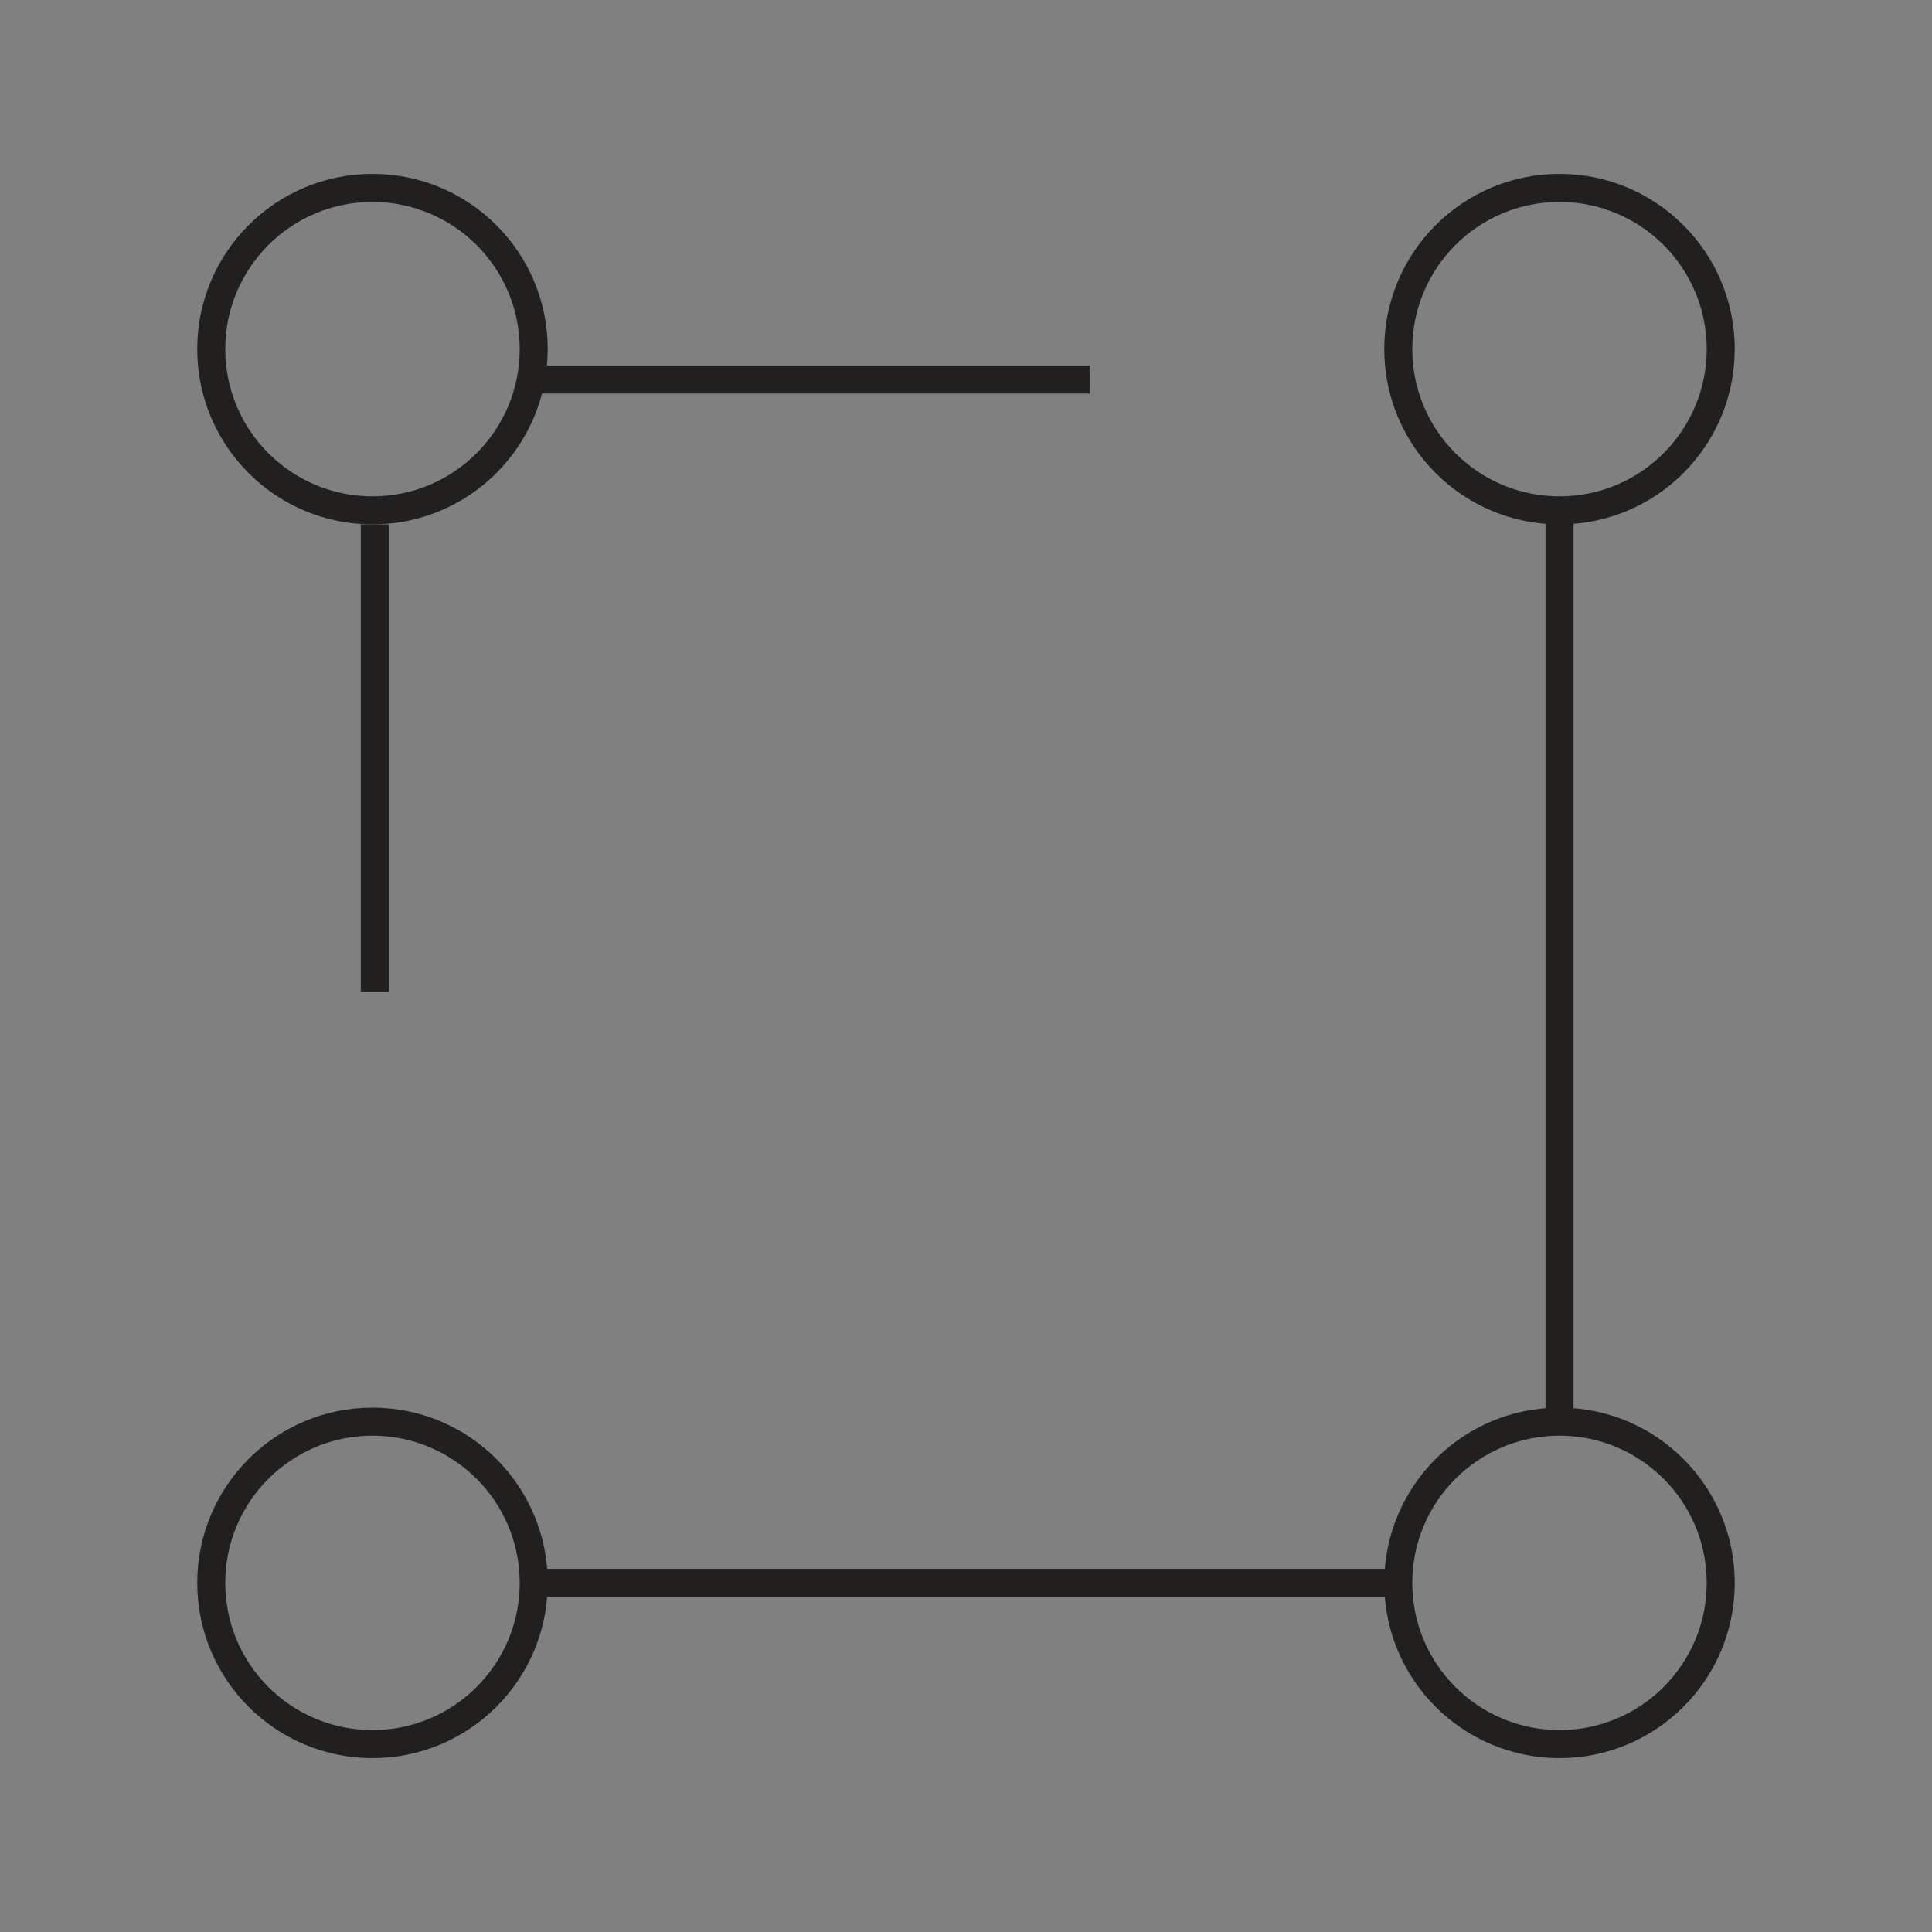 <?xml version="1.0" encoding="utf-8"?>
<!-- Generator: Adobe Illustrator 16.0.0, SVG Export Plug-In . SVG Version: 6.00 Build 0)  -->
<!DOCTYPE svg PUBLIC "-//W3C//DTD SVG 1.1//EN" "http://www.w3.org/Graphics/SVG/1.1/DTD/svg11.dtd">
<svg version="1.1" id="Layer_1" xmlns="http://www.w3.org/2000/svg" xmlns:xlink="http://www.w3.org/1999/xlink" x="0px" y="0px"
	 width="100px" height="100px" viewBox="0 0 100 100" enable-background="new 0 0 100 100" xml:space="preserve">
<rect x="0" y="0" width="100" height="100" fill="#808080" stroke="none"/>
<path fill="#221F1F" d="M216.412-69.179h-0.759c0,2.202-0.89,4.187-2.332,5.63c-1.442,1.441-3.428,2.331-5.629,2.331
	c-2.2,0-4.187-0.89-5.629-2.331c-1.441-1.443-2.332-3.428-2.332-5.63c0-2.2,0.891-4.187,2.332-5.629
	c1.442-1.442,3.429-2.33,5.629-2.332c2.201,0.002,4.187,0.89,5.629,2.332s2.332,3.429,2.332,5.629H216.412h0.758
	c0-5.234-4.242-9.476-9.478-9.477c-5.234,0.001-9.478,4.243-9.478,9.477c0,5.235,4.243,9.476,9.478,9.476
	c5.235,0,9.478-4.24,9.478-9.476H216.412L216.412-69.179z"/>
<polygon fill="#221F1F" points="207.692,-44.284 185.049,-44.284 178.556,-58.083 166.586,-36.389 154.318,-78.172 142.338,-45.422 
	129.6,-45.422 129.6,-100.011 207.313,-100.011 207.313,-77.899 208.83,-77.899 208.83,-101.527 128.083,-101.527 128.083,-43.905 
	143.396,-43.905 154.162,-73.326 166.155,-32.47 178.449,-54.749 184.087,-42.768 207.692,-42.768 207.692,-44.284 "/>
<path fill="#221F1F" d="M65.051-105.471c-21.249,0-38.472,17.225-38.473,38.473c0.001,21.248,17.224,38.472,38.473,38.472
	c21.249,0,38.472-17.225,38.474-38.472h-0.715l0,0h-0.711c-0.002,10.232-4.146,19.492-10.852,26.197
	C84.54-34.094,75.284-29.95,65.051-29.95c-10.232,0-19.49-4.145-26.196-10.852c-6.705-6.705-10.85-15.965-10.851-26.197
	c0.001-10.232,4.146-19.49,10.851-26.196c6.707-6.706,15.964-10.851,26.196-10.851"/>
<path fill="#221F1F" d="M65.051-104.045c10.233,0,19.489,4.146,26.196,10.851c6.705,6.707,10.85,15.964,10.852,26.196h0.711h0.715
	c-0.002-21.248-17.225-38.472-38.474-38.473"/>
<path fill="#FFFFFF" d="M73.005-29.805c0,4.523-3.667,8.193-8.192,8.193c-4.523,0-8.193-3.67-8.193-8.193
	c0-4.525,3.67-8.193,8.193-8.193C69.338-37.999,73.005-34.331,73.005-29.805L73.005-29.805z"/>
<path fill="#221F1F" d="M73.005-29.805h-0.711c0,2.066-0.836,3.932-2.19,5.289c-1.355,1.354-3.222,2.191-5.291,2.191
	c-2.066,0-3.932-0.838-5.289-2.191c-1.355-1.357-2.19-3.223-2.191-5.289c0.001-2.07,0.836-3.936,2.191-5.291
	c1.357-1.355,3.223-2.191,5.289-2.191c2.069,0,3.936,0.836,5.291,2.191c1.354,1.355,2.19,3.221,2.19,5.291H73.005h0.715
	c0-4.922-3.987-8.906-8.907-8.906c-4.916,0-8.904,3.984-8.906,8.906c0.002,4.916,3.99,8.904,8.906,8.904
	c4.92,0,8.907-3.988,8.907-8.904H73.005L73.005-29.805z"/>
<path fill="#FFFFFF" d="M113.337-71.629c0,6.992-5.672,12.664-12.664,12.664c-6.99,0-12.66-5.671-12.66-12.664
	c0-6.993,5.67-12.661,12.66-12.661C107.665-84.29,113.337-78.622,113.337-71.629L113.337-71.629z"/>
<path fill="#221F1F" d="M113.337-71.629h-0.713c-0.002,3.301-1.338,6.285-3.502,8.449s-5.146,3.5-8.449,3.5
	c-3.301,0-6.283-1.336-8.447-3.5s-3.5-5.146-3.5-8.449c0-3.301,1.336-6.284,3.5-8.449c2.164-2.164,5.146-3.5,8.447-3.5
	c3.303,0,6.285,1.335,8.449,3.5c2.164,2.165,3.5,5.147,3.502,8.449H113.337h0.709c0-7.387-5.986-13.373-13.373-13.374
	c-7.385,0.001-13.371,5.987-13.371,13.374c0,7.386,5.986,13.375,13.371,13.375c7.387,0,13.373-5.988,13.373-13.375H113.337
	L113.337-71.629z"/>
<path fill="#221F1F" d="M-62.718-107.124c-4.859,0-8.799,3.94-8.799,8.799c0,4.86,3.939,8.799,8.799,8.799
	c4.861,0,8.8-3.939,8.8-8.799h-0.704l0,0h-0.703c0,2.044-0.827,3.887-2.166,5.227c-1.34,1.338-3.184,2.165-5.227,2.165
	s-3.887-0.827-5.226-2.165c-1.339-1.34-2.165-3.183-2.165-5.227c0-2.043,0.826-3.886,2.165-5.227
	c1.339-1.338,3.183-2.164,5.226-2.165"/>
<path fill="#221F1F" d="M-62.718-105.716c2.043,0.001,3.887,0.827,5.227,2.165c1.339,1.34,2.166,3.184,2.166,5.227h0.703h0.704
	c0-4.859-3.938-8.799-8.8-8.799"/>
<path fill="#221F1F" d="M6.408-35.674H5.704c0,2.043-0.827,3.889-2.166,5.229c-1.34,1.338-3.184,2.164-5.225,2.164
	c-2.044,0-3.889-0.826-5.228-2.164c-1.34-1.34-2.164-3.184-2.164-5.229c0-2.043,0.824-3.885,2.164-5.225
	c1.339-1.338,3.184-2.164,5.228-2.166c2.041,0.002,3.885,0.828,5.225,2.166c1.339,1.34,2.166,3.182,2.166,5.225H6.408h0.704
	c0-4.857-3.94-8.797-8.799-8.799c-4.862,0.002-8.8,3.941-8.8,8.799c0,4.863,3.938,8.801,8.8,8.801c4.858,0,8.799-3.938,8.799-8.801
	H6.408L6.408-35.674z"/>
<polygon fill="#221F1F" points="-63.421,-90.229 -63.421,-46.846 -2.412,-77.819 -2.391,-43.768 -0.984,-43.768 -1.005,-80.112 
	-62.013,-49.139 -62.013,-90.229 -63.421,-90.229 "/>
<path fill="#221F1F" d="M19.28,9c-5.01,0-9.071,4.062-9.071,9.071c0,5.011,4.062,9.069,9.071,9.071
	c5.011-0.002,9.069-4.061,9.069-9.071h-0.725l0,0H26.9c-0.002,2.106-0.852,4.007-2.232,5.388c-1.383,1.381-3.281,2.231-5.388,2.232
	c-2.107-0.001-4.007-0.852-5.389-2.232c-1.38-1.381-2.23-3.281-2.232-5.388c0.002-2.106,0.853-4.006,2.232-5.388
	c1.382-1.38,3.281-2.231,5.389-2.231c2.106,0,4.005,0.852,5.388,2.231c1.381,1.382,2.23,3.281,2.232,5.388h0.725h0.725
	C28.35,13.062,24.291,9.001,19.28,9"/>
<path fill="#221F1F" d="M80.72,9c-5.01,0-9.071,4.062-9.071,9.071c0,5.011,4.062,9.069,9.071,9.071
	c5.01-0.002,9.07-4.061,9.07-9.071h-0.726l0,0h-0.726c0,2.106-0.852,4.007-2.231,5.388c-1.381,1.381-3.281,2.231-5.388,2.232
	c-2.106-0.001-4.007-0.852-5.388-2.232c-1.38-1.381-2.231-3.281-2.231-5.388s0.852-4.006,2.231-5.388
	c1.381-1.38,3.281-2.231,5.388-2.231c2.106,0,4.007,0.852,5.388,2.231c1.38,1.382,2.231,3.281,2.231,5.388h0.726h0.726
	C89.79,13.062,85.729,9.001,80.72,9"/>
<path fill="#221F1F" d="M27.625,81.929H26.9c-0.002,2.108-0.852,4.009-2.232,5.39c-1.383,1.38-3.281,2.229-5.388,2.229
	c-2.107,0-4.007-0.85-5.389-2.229c-1.38-1.381-2.23-3.281-2.232-5.39c0.002-2.106,0.853-4.005,2.232-5.385
	c1.382-1.381,3.281-2.232,5.389-2.234c2.106,0.002,4.005,0.854,5.388,2.232c1.381,1.382,2.23,3.28,2.232,5.387H27.625h0.725
	c0-5.008-4.059-9.069-9.069-9.07c-5.01,0.001-9.071,4.062-9.071,9.07c0,5.012,4.062,9.071,9.071,9.071
	c5.011,0,9.069-4.06,9.069-9.071H27.625L27.625,81.929z"/>
<path fill="#221F1F" d="M89.064,81.929h-0.726c0,2.108-0.852,4.009-2.231,5.39c-1.381,1.38-3.281,2.229-5.388,2.229
	s-4.007-0.85-5.388-2.229c-1.38-1.381-2.231-3.281-2.231-5.39c0-2.106,0.852-4.005,2.231-5.387c1.381-1.379,3.281-2.23,5.388-2.232
	c2.106,0.002,4.007,0.854,5.388,2.232c1.38,1.382,2.231,3.28,2.231,5.387H89.064h0.726c0-5.008-4.061-9.069-9.07-9.07
	c-5.01,0.001-9.071,4.062-9.071,9.07C71.648,86.94,75.71,91,80.72,91s9.07-4.06,9.07-9.071H89.064L89.064,81.929z"/>
<polyline fill="#221F1F" points="72.375,81.203 28.108,81.203 28.108,82.655 72.375,82.655 "/>
<polyline fill="#221F1F" points="81.445,73.584 81.445,26.416 79.994,26.416 79.994,73.584 "/>
<polyline fill="#221F1F" points="56.409,18.918 27.383,18.918 27.383,20.369 56.409,20.369 "/>
<polyline fill="#221F1F" points="20.127,51.331 20.127,27.143 18.675,27.143 18.675,51.331 "/>
</svg>
